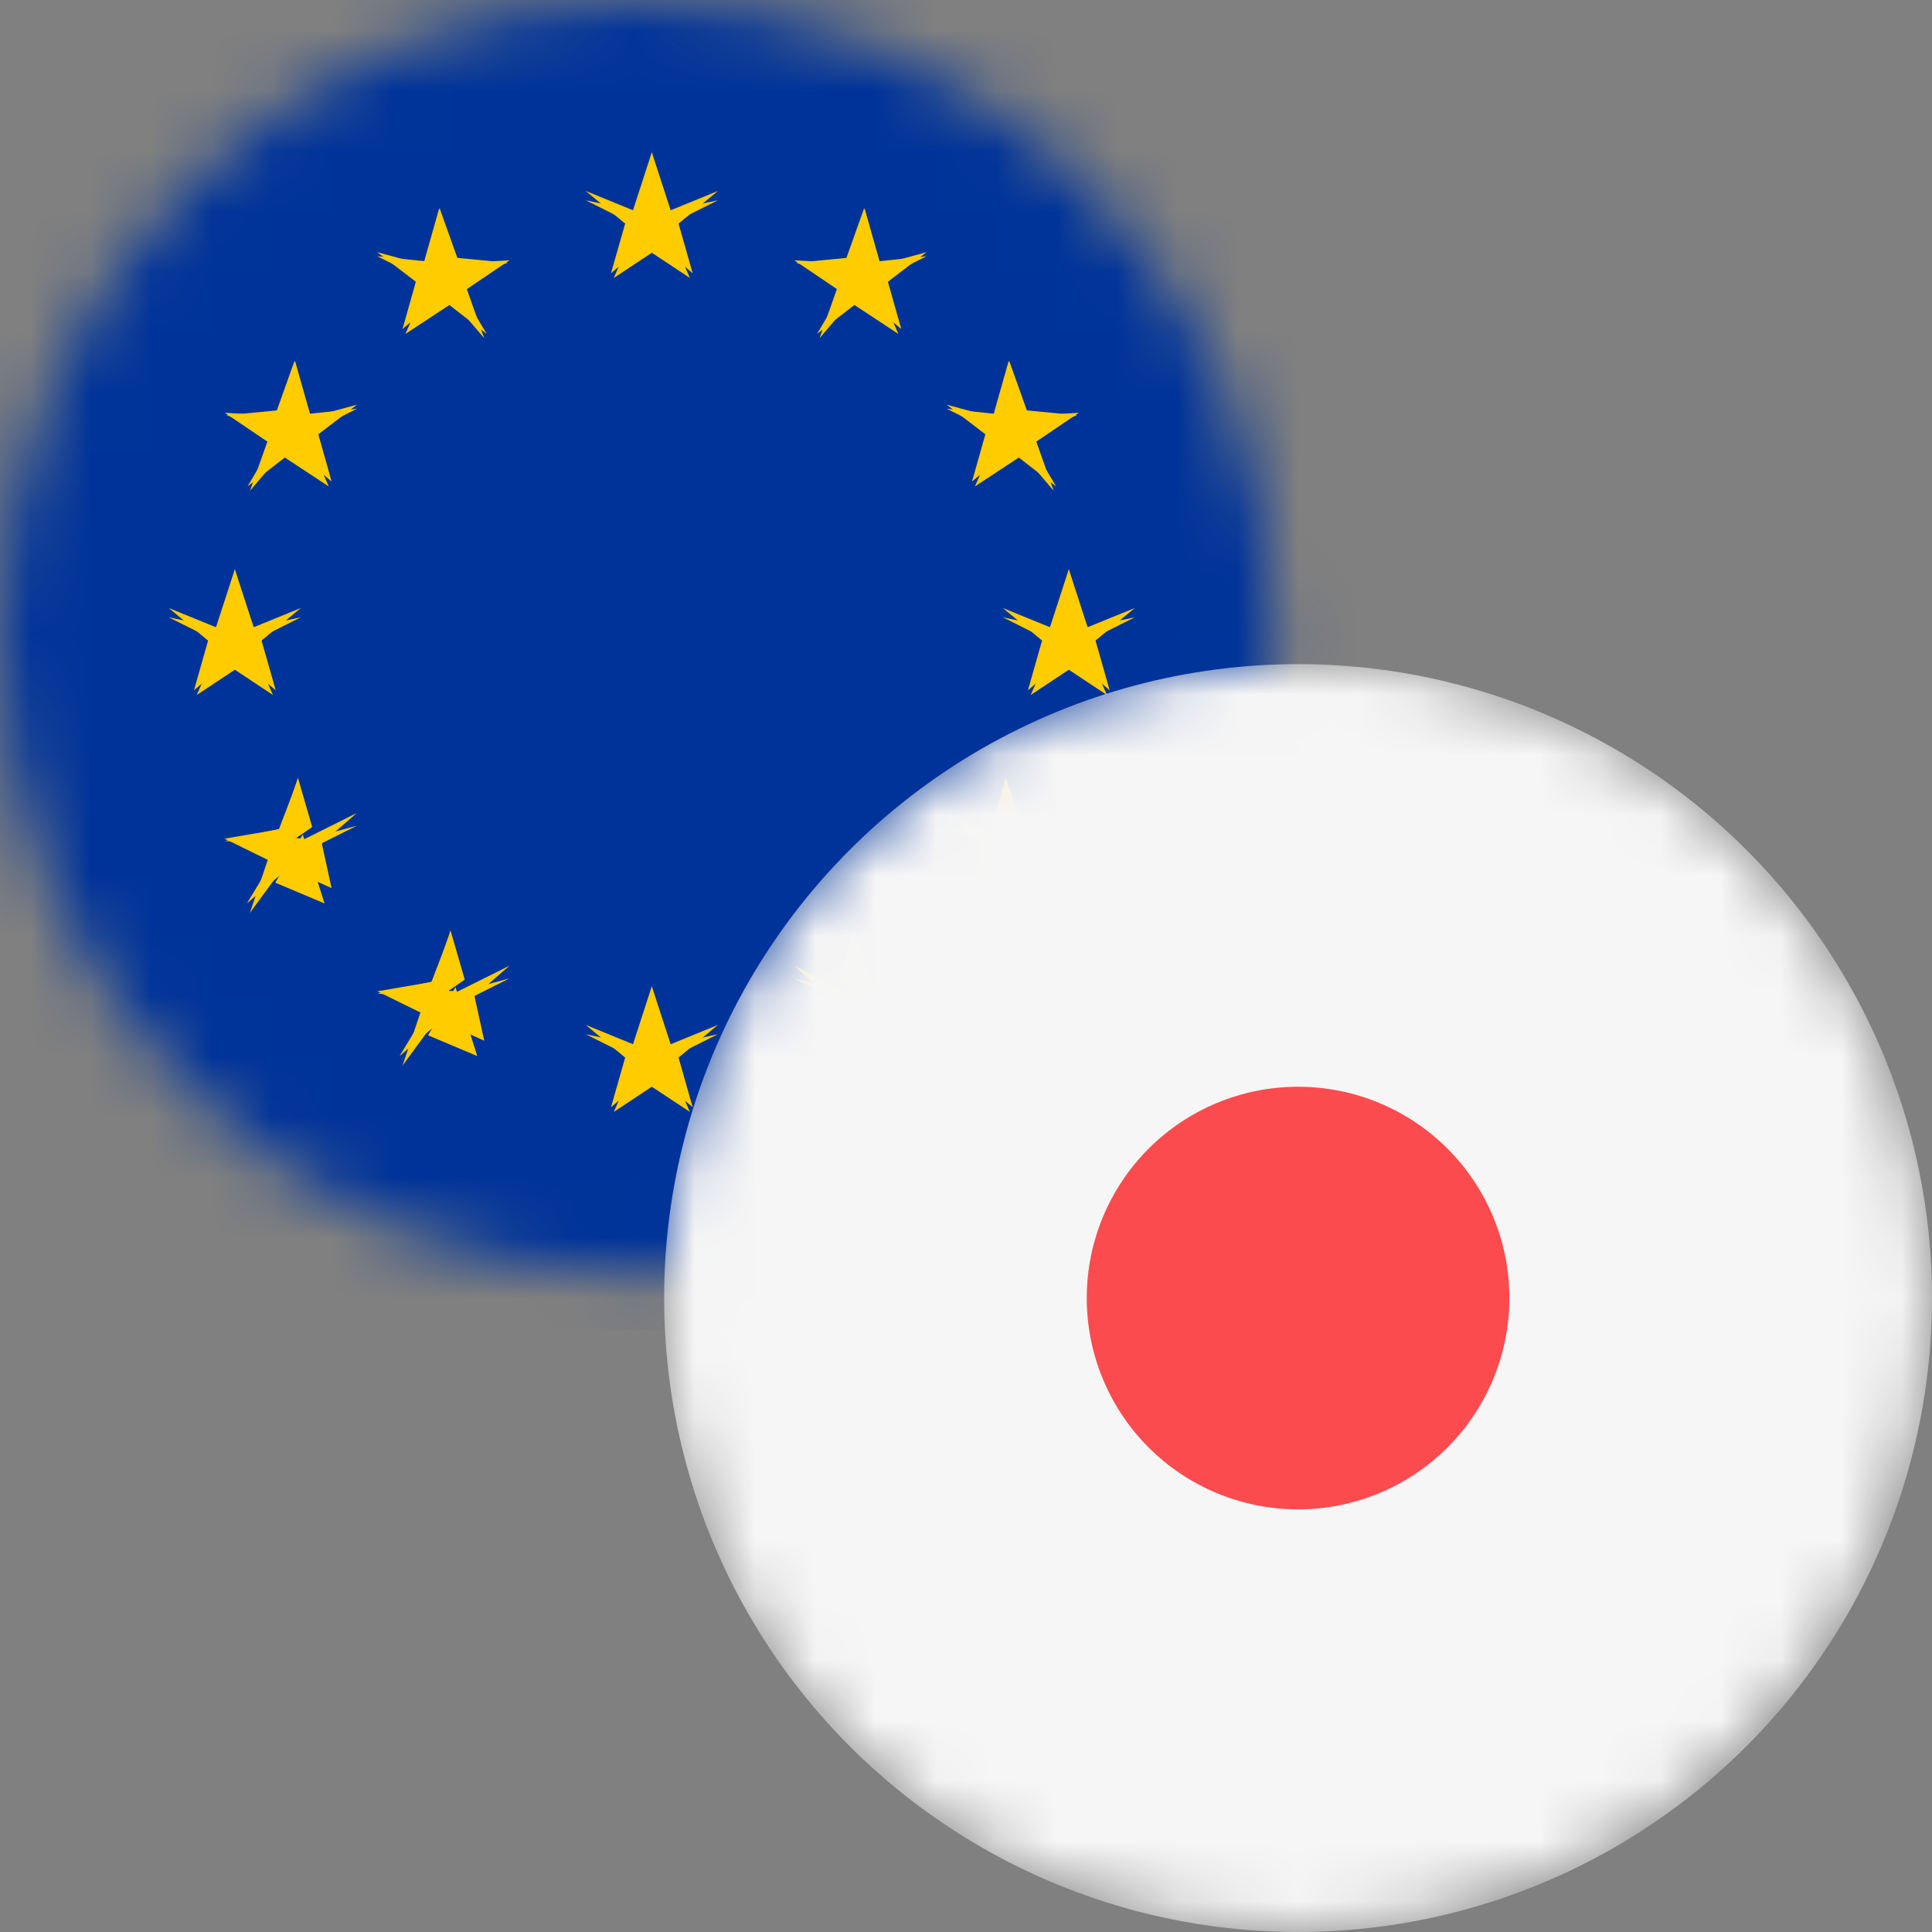 <svg xmlns="http://www.w3.org/2000/svg" width="32" height="32" viewBox="0 0 32 32" fill="none"><rect x="0" y="0" width="32" height="32" fill="#808080" stroke="none"/><mask id="mask0_3783_22848" style="mask-type:alpha" maskUnits="userSpaceOnUse" x="0" y="0" width="22" height="22"><circle cx="10.554" cy="10.554" r="10.554" fill="#D9D9D9"></circle></mask><g mask="url(#mask0_3783_22848)"><path d="M-6.128 -0.681H27.916V22.015H-6.128V-0.681Z" fill="#003399"></path><path d="M10.796 2.522L10.441 3.616L10.988 3.794L10.796 2.522Z" fill="#FFCC00"></path><path d="M10.796 2.522L11.152 3.616L10.605 3.794L10.796 2.522Z" fill="#FFCC00"></path><path d="M11.891 3.317L10.81 3.547L10.74 3.893L11.891 3.317Z" fill="#FFCC00"></path><path d="M11.891 3.163L10.889 3.994L10.621 3.682L11.891 3.163Z" fill="#FFCC00"></path><path d="M11.473 4.526L11.184 3.509L10.57 3.765L11.473 4.526Z" fill="#FFCC00"></path><path d="M11.427 4.604L10.542 4.018L10.926 3.462L11.427 4.604Z" fill="#FFCC00"></path><path d="M9.702 3.317L10.783 3.547L10.853 3.893L9.702 3.317Z" fill="#FFCC00"></path><path d="M9.702 3.163L10.704 3.994L10.972 3.682L9.702 3.163Z" fill="#FFCC00"></path><path d="M10.12 4.526L10.41 3.509L11.023 3.765L10.12 4.526Z" fill="#FFCC00"></path><path d="M10.166 4.604L11.051 4.018L10.667 3.462L10.166 4.604Z" fill="#FFCC00"></path><path d="M10.796 16.335L10.441 17.43L10.988 17.608L10.796 16.335Z" fill="#FFCC00"></path><path d="M10.796 16.335L11.152 17.43L10.605 17.608L10.796 16.335Z" fill="#FFCC00"></path><path d="M11.891 17.13L10.81 17.361L10.74 17.706L11.891 17.13Z" fill="#FFCC00"></path><path d="M11.891 16.976L10.889 17.807L10.621 17.495L11.891 16.976Z" fill="#FFCC00"></path><path d="M11.473 18.339L11.184 17.323L10.57 17.578L11.473 18.339Z" fill="#FFCC00"></path><path d="M11.427 18.417L10.542 17.831L10.926 17.275L11.427 18.417Z" fill="#FFCC00"></path><path d="M9.702 17.13L10.783 17.361L10.853 17.706L9.702 17.13Z" fill="#FFCC00"></path><path d="M9.702 16.976L10.704 17.807L10.972 17.495L9.702 16.976Z" fill="#FFCC00"></path><path d="M10.12 18.339L10.41 17.323L11.023 17.578L10.12 18.339Z" fill="#FFCC00"></path><path d="M10.166 18.417L11.051 17.831L10.667 17.275L10.166 18.417Z" fill="#FFCC00"></path><path d="M3.89 9.428L3.534 10.523L4.082 10.701L3.89 9.428Z" fill="#FFCC00"></path><path d="M3.89 9.428L4.246 10.523L3.698 10.701L3.89 9.428Z" fill="#FFCC00"></path><path d="M4.984 10.224L3.903 10.454L3.833 10.8L4.984 10.224Z" fill="#FFCC00"></path><path d="M4.984 10.07L3.982 10.9L3.714 10.588L4.984 10.07Z" fill="#FFCC00"></path><path d="M4.567 11.433L4.277 10.416L3.664 10.672L4.567 11.433Z" fill="#FFCC00"></path><path d="M4.521 11.511L3.636 10.925L4.02 10.369L4.521 11.511Z" fill="#FFCC00"></path><path d="M2.794 10.224L3.875 10.454L3.945 10.799L2.794 10.224Z" fill="#FFCC00"></path><path d="M2.794 10.07L3.796 10.9L4.064 10.588L2.794 10.07Z" fill="#FFCC00"></path><path d="M3.213 11.433L3.502 10.416L4.116 10.672L3.213 11.433Z" fill="#FFCC00"></path><path d="M3.259 11.511L4.144 10.925L3.76 10.369L3.259 11.511Z" fill="#FFCC00"></path><path d="M6.715 5.531L7.598 4.95L7.212 4.389L6.715 5.531Z" fill="#FFCC00"></path><path d="M6.667 5.449L6.953 4.436L7.57 4.696L6.667 5.449Z" fill="#FFCC00"></path><path d="M6.248 4.177L7.218 4.92L7.517 4.522L6.248 4.177Z" fill="#FFCC00"></path><path d="M6.248 4.244L7.358 4.361L7.399 4.82L6.248 4.244Z" fill="#FFCC00"></path><path d="M7.275 3.449L6.988 4.462L7.605 4.721L7.275 3.449Z" fill="#FFCC00"></path><path d="M7.282 3.449L7.7 4.621L7.215 4.722L7.282 3.449Z" fill="#FFCC00"></path><path d="M8.061 5.531L7.089 4.778L7.386 4.389L8.061 5.531Z" fill="#FFCC00"></path><path d="M8.02 5.602L7.608 4.436L7.117 4.543L8.02 5.602Z" fill="#FFCC00"></path><path d="M8.439 4.311L7.537 4.921L7.17 4.388L8.439 4.311Z" fill="#FFCC00"></path><path d="M8.41 4.352L7.288 4.244L7.317 4.712L8.41 4.352Z" fill="#FFCC00"></path><path d="M5.493 7.975L5.207 6.962L4.59 7.222L5.493 7.975Z" fill="#FFCC00"></path><path d="M5.445 8.057L4.562 7.476L4.948 6.915L5.445 8.057Z" fill="#FFCC00"></path><path d="M4.1 8.057L5.072 7.304L4.775 6.915L4.1 8.057Z" fill="#FFCC00"></path><path d="M4.141 8.128L4.553 6.962L5.044 7.069L4.141 8.128Z" fill="#FFCC00"></path><path d="M3.722 6.837L4.624 7.447L4.991 6.914L3.722 6.837Z" fill="#FFCC00"></path><path d="M3.751 6.878L4.873 6.77L4.843 7.238L3.751 6.878Z" fill="#FFCC00"></path><path d="M5.913 6.703L4.943 7.447L4.643 7.048L5.913 6.703Z" fill="#FFCC00"></path><path d="M5.913 6.77L4.802 6.887L4.761 7.346L5.913 6.77Z" fill="#FFCC00"></path><path d="M4.886 5.975L5.173 6.988L4.556 7.247L4.886 5.975Z" fill="#FFCC00"></path><path d="M4.879 5.975L4.461 7.147L4.946 7.248L4.879 5.975Z" fill="#FFCC00"></path><path d="M5.91 13.677L4.846 13.964L4.759 14.253L5.91 13.677Z" fill="#FFCC00"></path><path d="M5.91 13.466L4.889 14.354L4.64 14.099L5.91 13.466Z" fill="#FFCC00"></path><path d="M5.492 14.71L5.308 13.87L4.589 14.302L5.492 14.71Z" fill="#FFCC00"></path><path d="M5.376 14.964L4.56 14.62L5.014 13.822L5.376 14.964Z" fill="#FFCC00"></path><path d="M4.089 14.964L5.069 14.129L4.78 13.822L4.089 14.964Z" fill="#FFCC00"></path><path d="M4.138 15.122L4.561 13.869L5.041 13.89L4.138 15.122Z" fill="#FFCC00"></path><path d="M4.935 12.882L5.171 13.698L4.505 14.155L4.935 12.882Z" fill="#FFCC00"></path><path d="M4.916 12.961L4.459 14.155L4.906 14.076L4.916 12.961Z" fill="#FFCC00"></path><path d="M3.72 13.93L4.866 13.677L4.871 13.999L3.72 13.93Z" fill="#FFCC00"></path><path d="M3.72 13.891L4.661 14.353L4.989 13.674L3.72 13.891Z" fill="#FFCC00"></path><path d="M8.439 16.205L7.376 16.492L7.288 16.781L8.439 16.205Z" fill="#FFCC00"></path><path d="M8.439 15.995L7.419 16.882L7.169 16.627L8.439 15.995Z" fill="#FFCC00"></path><path d="M8.021 17.238L7.837 16.398L7.118 16.83L8.021 17.238Z" fill="#FFCC00"></path><path d="M7.905 17.492L7.09 17.148L7.544 16.35L7.905 17.492Z" fill="#FFCC00"></path><path d="M6.618 17.492L7.598 16.657L7.309 16.35L6.618 17.492Z" fill="#FFCC00"></path><path d="M6.667 17.65L7.09 16.397L7.57 16.418L6.667 17.65Z" fill="#FFCC00"></path><path d="M7.462 15.41L7.698 16.226L7.032 16.683L7.462 15.41Z" fill="#FFCC00"></path><path d="M7.443 15.489L6.986 16.683L7.433 16.604L7.443 15.489Z" fill="#FFCC00"></path><path d="M6.25 16.459L7.396 16.206L7.401 16.528L6.25 16.459Z" fill="#FFCC00"></path><path d="M6.25 16.419L7.191 16.882L7.519 16.202L6.25 16.419Z" fill="#FFCC00"></path><path d="M17.703 9.428L18.058 10.523L17.511 10.701L17.703 9.428Z" fill="#FFCC00"></path><path d="M17.703 9.428L17.347 10.523L17.895 10.701L17.703 9.428Z" fill="#FFCC00"></path><path d="M16.609 10.224L17.69 10.454L17.76 10.8L16.609 10.224Z" fill="#FFCC00"></path><path d="M16.609 10.07L17.611 10.9L17.879 10.588L16.609 10.07Z" fill="#FFCC00"></path><path d="M17.026 11.433L17.315 10.416L17.929 10.672L17.026 11.433Z" fill="#FFCC00"></path><path d="M17.072 11.511L17.957 10.925L17.573 10.369L17.072 11.511Z" fill="#FFCC00"></path><path d="M18.797 10.224L17.716 10.454L17.646 10.8L18.797 10.224Z" fill="#FFCC00"></path><path d="M18.797 10.07L17.795 10.9L17.527 10.588L18.797 10.07Z" fill="#FFCC00"></path><path d="M18.38 11.433L18.09 10.416L17.477 10.672L18.38 11.433Z" fill="#FFCC00"></path><path d="M18.334 11.511L17.449 10.925L17.833 10.369L18.334 11.511Z" fill="#FFCC00"></path><path d="M14.88 5.531L13.996 4.949L14.383 4.389L14.88 5.531Z" fill="#FFCC00"></path><path d="M14.928 5.449L14.641 4.436L14.025 4.696L14.928 5.449Z" fill="#FFCC00"></path><path d="M15.346 4.177L14.376 4.92L14.077 4.522L15.346 4.177Z" fill="#FFCC00"></path><path d="M15.346 4.244L14.236 4.361L14.195 4.82L15.346 4.244Z" fill="#FFCC00"></path><path d="M14.32 3.449L14.607 4.462L13.99 4.721L14.32 3.449Z" fill="#FFCC00"></path><path d="M14.313 3.449L13.895 4.621L14.38 4.722L14.313 3.449Z" fill="#FFCC00"></path><path d="M13.533 5.531L14.505 4.778L14.208 4.389L13.533 5.531Z" fill="#FFCC00"></path><path d="M13.574 5.602L13.986 4.436L14.477 4.543L13.574 5.602Z" fill="#FFCC00"></path><path d="M13.156 4.311L14.059 4.921L14.425 4.388L13.156 4.311Z" fill="#FFCC00"></path><path d="M13.185 4.352L14.307 4.244L14.278 4.712L13.185 4.352Z" fill="#FFCC00"></path><path d="M16.1 7.975L16.386 6.963L17.003 7.222L16.1 7.975Z" fill="#FFCC00"></path><path d="M16.148 8.057L17.031 7.476L16.645 6.915L16.148 8.057Z" fill="#FFCC00"></path><path d="M17.493 8.057L16.521 7.305L16.818 6.915L17.493 8.057Z" fill="#FFCC00"></path><path d="M17.452 8.128L17.04 6.962L16.549 7.069L17.452 8.128Z" fill="#FFCC00"></path><path d="M17.87 6.837L16.968 7.447L16.601 6.914L17.87 6.837Z" fill="#FFCC00"></path><path d="M17.841 6.878L16.719 6.77L16.748 7.238L17.841 6.878Z" fill="#FFCC00"></path><path d="M15.681 6.703L16.651 7.447L16.951 7.048L15.681 6.703Z" fill="#FFCC00"></path><path d="M15.681 6.77L16.792 6.888L16.832 7.346L15.681 6.77Z" fill="#FFCC00"></path><path d="M16.708 5.975L16.421 6.989L17.038 7.248L16.708 5.975Z" fill="#FFCC00"></path><path d="M16.715 5.975L17.133 7.147L16.648 7.248L16.715 5.975Z" fill="#FFCC00"></path><path d="M15.683 13.677L16.747 13.964L16.834 14.253L15.683 13.677Z" fill="#FFCC00"></path><path d="M15.683 13.466L16.703 14.354L16.953 14.099L15.683 13.466Z" fill="#FFCC00"></path><path d="M16.101 14.71L16.285 13.87L17.004 14.302L16.101 14.71Z" fill="#FFCC00"></path><path d="M16.217 14.964L17.032 14.62L16.579 13.822L16.217 14.964Z" fill="#FFCC00"></path><path d="M17.504 14.964L16.524 14.129L16.813 13.822L17.504 14.964Z" fill="#FFCC00"></path><path d="M17.455 15.122L17.032 13.869L16.552 13.89L17.455 15.122Z" fill="#FFCC00"></path><path d="M16.659 12.882L16.423 13.698L17.089 14.155L16.659 12.882Z" fill="#FFCC00"></path><path d="M16.679 12.961L17.135 14.155L16.688 14.076L16.679 12.961Z" fill="#FFCC00"></path><path d="M17.874 13.931L16.727 13.677L16.723 13.999L17.874 13.931Z" fill="#FFCC00"></path><path d="M17.874 13.891L16.933 14.354L16.605 13.674L17.874 13.891Z" fill="#FFCC00"></path><path d="M13.153 16.205L14.217 16.492L14.304 16.781L13.153 16.205Z" fill="#FFCC00"></path><path d="M13.153 15.995L14.174 16.882L14.423 16.627L13.153 15.995Z" fill="#FFCC00"></path><path d="M13.572 17.238L13.755 16.398L14.475 16.83L13.572 17.238Z" fill="#FFCC00"></path><path d="M13.687 17.492L14.503 17.148L14.049 16.35L13.687 17.492Z" fill="#FFCC00"></path><path d="M14.975 17.493L13.995 16.657L14.284 16.351L14.975 17.493Z" fill="#FFCC00"></path><path d="M14.925 17.65L14.503 16.397L14.022 16.418L14.925 17.65Z" fill="#FFCC00"></path><path d="M14.13 15.41L13.893 16.226L14.56 16.683L14.13 15.41Z" fill="#FFCC00"></path><path d="M14.149 15.489L14.605 16.683L14.158 16.604L14.149 15.489Z" fill="#FFCC00"></path><path d="M15.343 16.459L14.196 16.205L14.191 16.528L15.343 16.459Z" fill="#FFCC00"></path><path d="M15.343 16.419L14.402 16.882L14.073 16.202L15.343 16.419Z" fill="#FFCC00"></path></g><mask id="mask1_3783_22848" style="mask-type:alpha" maskUnits="userSpaceOnUse" x="10" y="10" width="23" height="23"><circle cx="21.447" cy="21.448" r="10.554" fill="#D9D9D9"></circle></mask><g mask="url(#mask1_3783_22848)"><circle cx="21.5" cy="21.5" r="10.5" fill="#F6F6F6"></circle><path d="M21.5 25C21.96 25 22.415 24.91 22.839 24.734C23.264 24.558 23.65 24.3 23.975 23.975C24.3 23.65 24.558 23.264 24.734 22.839C24.91 22.415 25 21.96 25 21.5C25 21.04 24.91 20.585 24.734 20.161C24.558 19.736 24.3 19.35 23.975 19.025C23.65 18.7 23.264 18.442 22.839 18.266C22.415 18.09 21.96 18 21.5 18C20.572 18 19.681 18.369 19.025 19.025C18.369 19.681 18 20.572 18 21.5C18 22.428 18.369 23.319 19.025 23.975C19.681 24.631 20.572 25 21.5 25Z" fill="#FB4B4E"></path></g></svg>